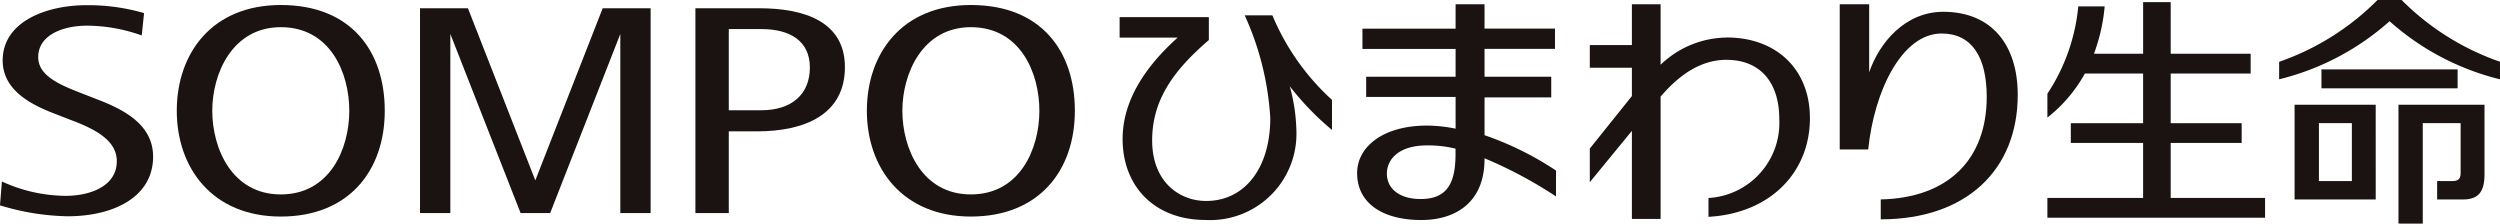 <svg xmlns="http://www.w3.org/2000/svg" width="201.292" height="18" viewBox="0 0 201.292 18">
  <g id="グループ_3262" data-name="グループ 3262" transform="translate(-1048.069 -32.272)">
    <path id="パス_18989" data-name="パス 18989" d="M74.809,11.339,69.384,25.2l-5.426-13.86H60.1V27.833h2.442V13.411L68.2,27.833h2.378l5.65-14.422V27.833h2.441V11.339Z" transform="translate(1021.787 21.596)" fill="#1a1311"/>
    <path id="パス_18990" data-name="パス 18990" d="M13.761,25.2a12.556,12.556,0,0,0,5.113,1.154c2.053,0,4.137-.807,4.137-2.787,0-1.657-1.658-2.558-3.737-3.336l-1.493-.58c-2-.789-3.958-1.976-3.958-4.2,0-3.145,3.546-4.448,6.748-4.448a16.093,16.093,0,0,1,4.636.637l-.189,1.8a13.2,13.2,0,0,0-4.4-.788c-2.041,0-3.934.811-3.934,2.524,0,1.358,1.372,2.1,3.239,2.819l1.45.569c2.437.914,4.561,2.169,4.561,4.635,0,3.192-3.081,4.8-6.9,4.8a19.645,19.645,0,0,1-5.429-.882Z" transform="translate(1034.462 21.687)" fill="#1a1311"/>
    <path id="パス_18991" data-name="パス 18991" d="M90.584,27.834V11.342h5.138c3.615,0,6.9,1.062,6.9,4.745,0,3.832-3.26,5.167-7.093,5.167H93.271v6.58Zm2.687-8.281H95.9c2.42,0,3.9-1.27,3.9-3.441s-1.644-3.094-3.9-3.094H93.271Z" transform="translate(1013.477 21.595)" fill="#1a1311"/>
    <path id="パス_18992" data-name="パス 18992" d="M109.563,19.5c0-4.614,2.819-8.516,8.374-8.516,5.662,0,8.373,3.716,8.373,8.516s-2.873,8.517-8.373,8.517-8.374-3.9-8.374-8.517m8.374,6.735c3.948,0,5.516-3.667,5.516-6.735s-1.54-6.731-5.516-6.731c-3.893,0-5.516,3.727-5.516,6.731s1.565,6.735,5.516,6.735" transform="translate(1008.303 21.691)" fill="#1a1311"/>
    <path id="パス_18993" data-name="パス 18993" d="M33.176,19.5c0-4.614,2.821-8.516,8.374-8.516,5.665,0,8.372,3.716,8.372,8.516s-2.872,8.517-8.372,8.517-8.374-3.9-8.374-8.517m8.374,6.735c3.95,0,5.516-3.667,5.516-6.735s-1.538-6.731-5.516-6.731c-3.894,0-5.517,3.727-5.517,6.731s1.567,6.735,5.517,6.735" transform="translate(1029.127 21.691)" fill="#1a1311"/>
    <path id="パス_18994" data-name="パス 18994" d="M274.133,29.647H267.6V22.02h6.532Zm-4.572-1.48h2.652V23.5h-2.652Z" transform="translate(965.221 18.684)" fill="#1a1311"/>
    <path id="パス_18995" data-name="パス 18995" d="M286.027,22.021v5.615c0,1.351-.46,2.012-1.721,2.012h-2.093v-1.48h1.226c.487,0,.666-.2.666-.631V23.5h-3.049v8.089H279.1V22.021Z" transform="translate(962.086 18.684)" fill="#1a1311"/>
    <path id="パス_18996" data-name="パス 18996" d="M275.749,10.428h-1.937a20.742,20.742,0,0,1-7.921,4.977v1.408a20.806,20.806,0,0,0,8.892-4.676,20.764,20.764,0,0,0,8.89,4.676V15.4a20.777,20.777,0,0,1-7.925-4.977" transform="translate(965.687 21.844)" fill="#1a1311"/>
    <rect id="長方形_19387" data-name="長方形 19387" width="10.962" height="1.524" transform="translate(1234.986 37.859)" fill="#1a1311"/>
    <path id="パス_18997" data-name="パス 18997" d="M250.167,26.43V22h5.715V20.411h-5.715v-4h6.439v-1.59h-6.439V10.665h-2.22v4.157h-3.958a14.658,14.658,0,0,0,.863-3.814h-2.127a15.308,15.308,0,0,1-2.485,7.029v1.922a11.635,11.635,0,0,0,3.016-3.546h4.69v4h-5.821V22h5.821V26.43h-7.706v1.592h17.526V26.43Z" transform="translate(972.679 21.779)" fill="#1a1311"/>
    <path id="パス_18998" data-name="パス 18998" d="M149.835,12.126h-2.223a23.143,23.143,0,0,1,2.059,8.27c0,4.025-2.059,6.675-5.16,6.675-2.214,0-4.351-1.592-4.351-4.866,0-3.31,1.77-5.687,4.565-8.089V12.27H137.54v1.648h4.673c-2.712,2.437-4.432,5.164-4.432,8.166,0,3.786,2.541,6.519,6.692,6.519a6.948,6.948,0,0,0,7.3-7.229,14.542,14.542,0,0,0-.533-3.538,22.574,22.574,0,0,0,3.4,3.518V18.933a19.167,19.167,0,0,1-4.8-6.807" transform="translate(1000.677 21.381)" fill="#1a1311"/>
    <path id="パス_18999" data-name="パス 18999" d="M179.846,24.288a25.213,25.213,0,0,0-5.755-2.847V18.4h5.37V16.732h-5.37v-2.24h5.671V12.859H174.09V10.9h-2.33v1.962h-7.5v1.634h7.5v2.24h-7.2v1.626h7.2v2.555a11.576,11.576,0,0,0-2.316-.249c-3.515,0-5.613,1.706-5.613,3.825,0,2.4,2.016,3.778,5.175,3.778,2.731,0,5.083-1.4,5.083-4.906V23.3a35,35,0,0,1,5.755,3.071Zm-10.9,2.293c-1.709,0-2.718-.837-2.718-2.045,0-1.13.925-2.272,3.227-2.272a9.339,9.339,0,0,1,2.3.26v.437c0,2.355-.687,3.62-2.811,3.62" transform="translate(993.509 21.716)" fill="#1a1311"/>
    <path id="パス_19000" data-name="パス 19000" d="M220.554,28.214v-1.6c5.424-.122,8.533-3.219,8.533-8.26,0-3.225-1.213-5.1-3.632-5.1-3.194,0-5.43,4.614-5.91,9.336h-2.294V10.9h2.371v5.474c.825-2.4,2.907-4.868,5.962-4.868,3.944,0,6,2.721,6,6.68,0,6.056-4.148,10.031-11.034,10.031" transform="translate(978.947 21.716)" fill="#1a1311"/>
    <path id="パス_19001" data-name="パス 19001" d="M200.624,13.579a7.782,7.782,0,0,0-5.338,2.191V10.9h-2.311v3.286h-3.389v1.824h3.389v2.28l-3.389,4.227v2.708l3.389-4.132v7.093h2.311V18.337c1.6-1.875,3.345-2.964,5.292-2.964,2.808,0,4.263,1.908,4.263,4.752a6.058,6.058,0,0,1-5.7,6.373v1.517c5.033-.288,8.168-3.63,8.168-7.94,0-3.985-2.749-6.5-6.683-6.5" transform="translate(986.489 21.716)" fill="#1a1311"/>
  </g>
</svg>
